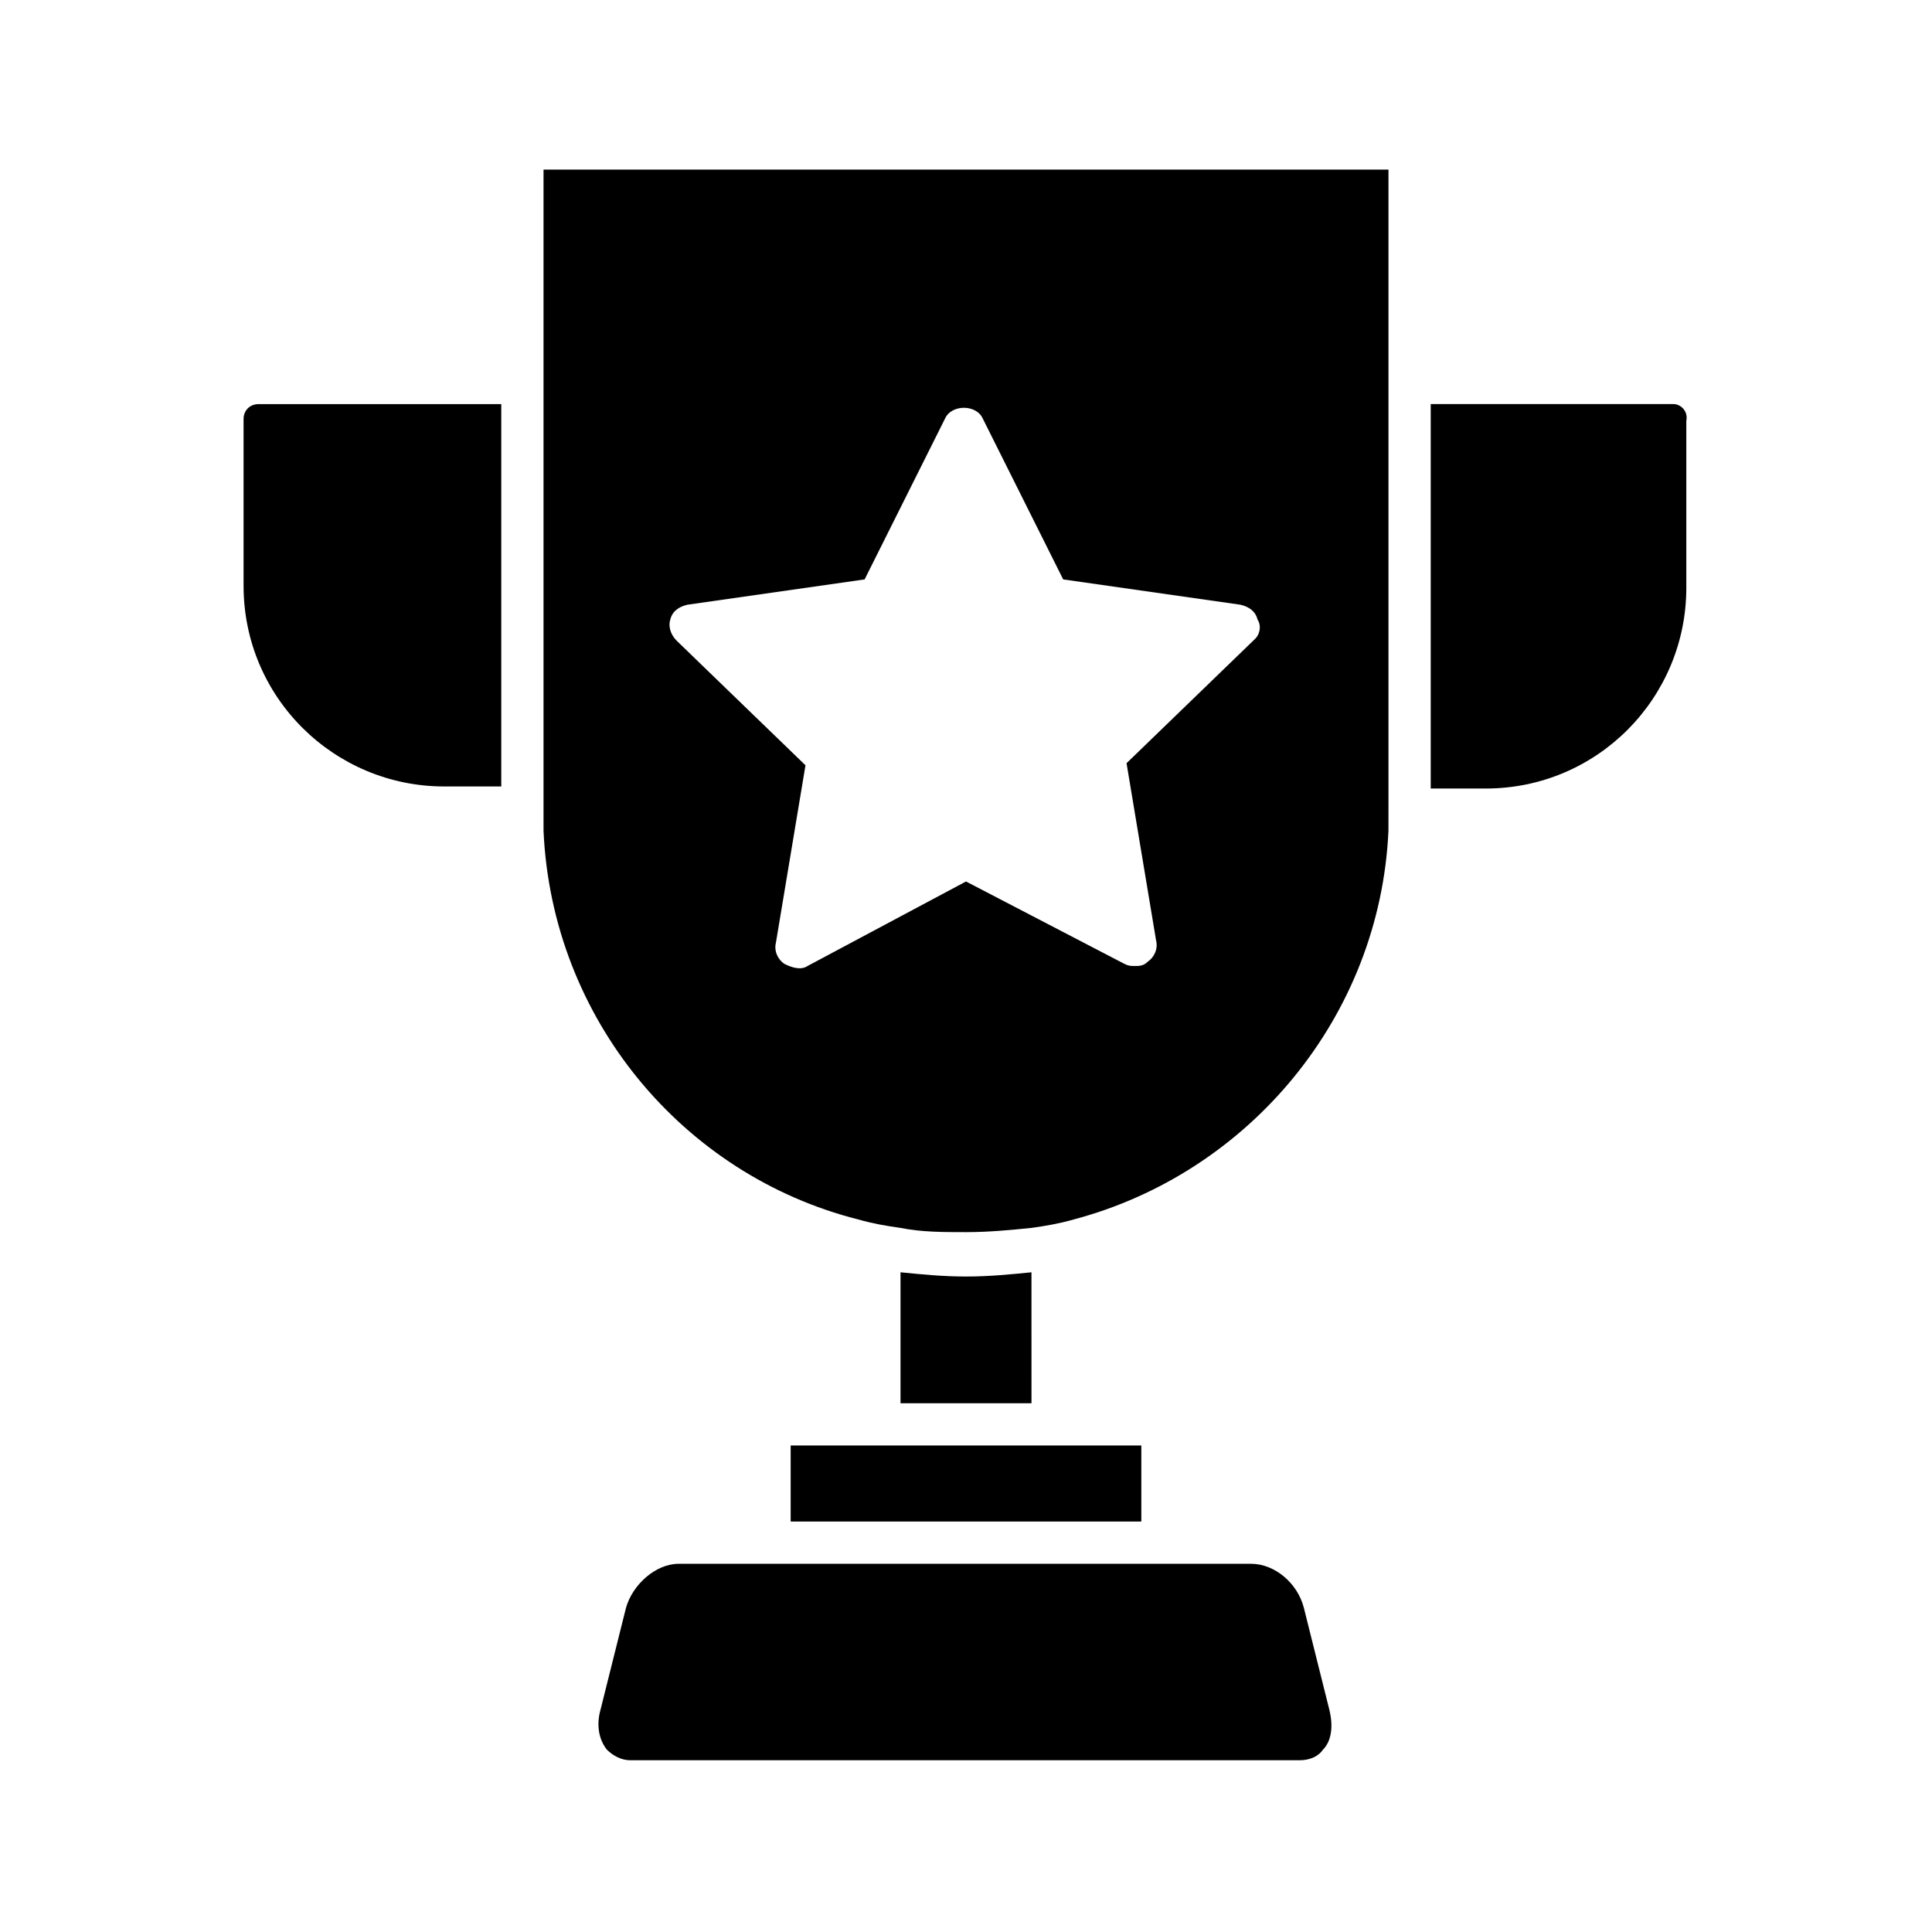 <?xml version="1.0" encoding="UTF-8"?>
<!-- Uploaded to: SVG Repo, www.svgrepo.com, Generator: SVG Repo Mixer Tools -->
<svg fill="#000000" width="800px" height="800px" version="1.1" viewBox="144 144 512 512" xmlns="http://www.w3.org/2000/svg">
 <g>
  <path d="m417.35 481.17c-5.598 0.559-11.195 1.121-17.352 1.121s-11.754-0.559-17.352-1.121v34.707h34.707z"/>
  <path d="m208.55 299.24c0 29.668 24.07 53.18 53.18 53.18h15.113v-101.32h-64.375c-2.238 0-3.918 1.68-3.918 3.918z"/>
  <path d="m323.87 558.42c-6.156 0-12.316 5.598-13.996 11.754l-6.719 26.871c-1.121 3.918-0.559 7.836 1.68 10.637 1.68 1.68 3.918 2.801 6.156 2.801h177.45c2.801 0 5.039-1.121 6.156-2.801 2.238-2.238 2.801-6.156 1.68-10.637l-6.719-26.871c-1.68-6.719-7.836-11.754-13.996-11.754z"/>
  <path d="m371.45 527.07h-17.914v20.152h92.926v-20.152z"/>
  <path d="m587.53 251.09h-64.375v101.88h14.555c29.668 0 53.18-24.07 53.18-53.18v-44.223c0.559-2.801-1.68-4.481-3.359-4.481z"/>
  <path d="m511.96 359.13v-170.18h-223.92v170.18 5.039c2.238 49.82 36.945 91.246 83.41 103 3.918 1.121 7.277 1.68 11.195 2.238 5.598 1.121 11.195 1.121 17.352 1.121s11.754-0.559 17.352-1.121c3.918-0.559 7.277-1.121 11.195-2.238 46.461-12.316 81.168-53.738 83.41-103 0.004-1.68 0.004-3.359 0.004-5.039zm-35.266-45.902-34.148 33.027 7.836 47.023c0.559 2.238-0.559 4.477-2.238 5.598-1.121 1.121-2.238 1.121-3.359 1.121s-1.68 0-2.801-0.559l-41.98-21.836-41.984 22.391c-1.68 1.121-3.918 0.559-6.156-0.559-1.68-1.121-2.801-3.359-2.238-5.598l7.836-47.023-34.148-33.027c-1.68-1.68-2.238-3.918-1.68-5.598 0.559-2.238 2.238-3.359 4.477-3.918l47.023-6.719 21.273-42.543c1.68-3.918 8.398-3.918 10.078 0l21.273 42.543 47.023 6.719c2.238 0.559 3.918 1.68 4.477 3.918 1.113 1.68 0.555 3.922-0.562 5.039z"/>
 </g>
</svg>